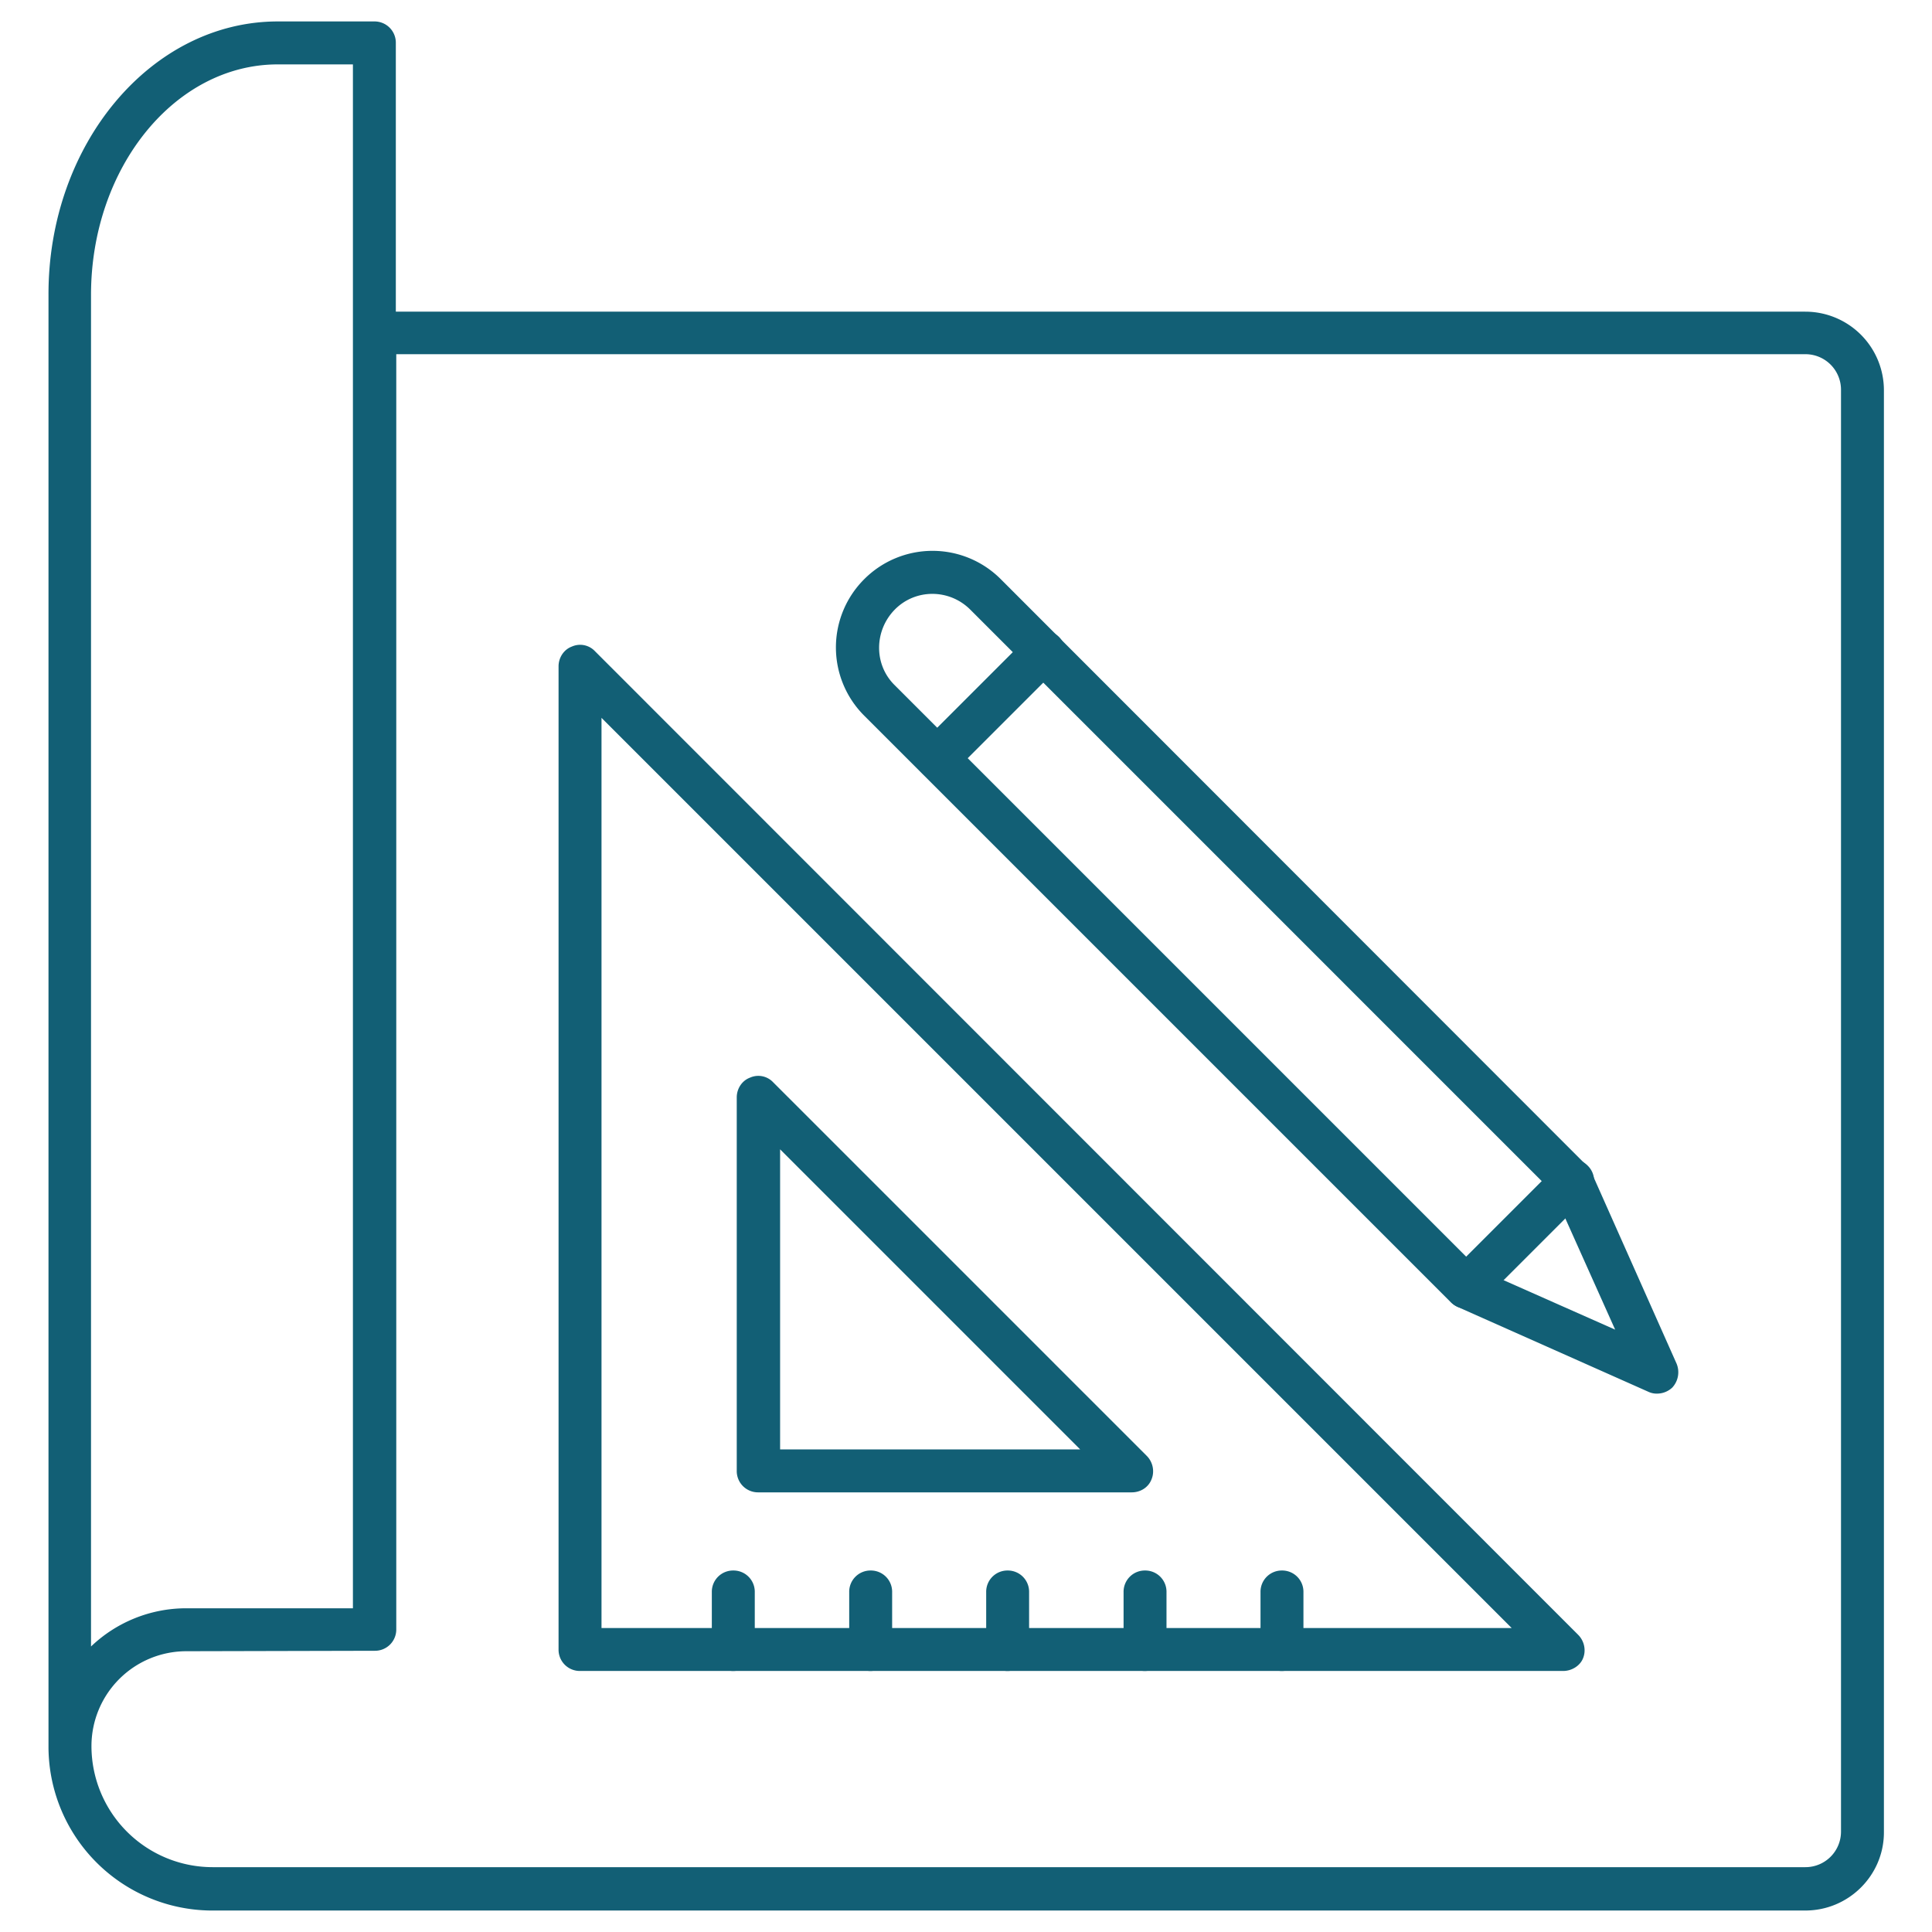 <svg width="100" height="100" fill="none" xmlns="http://www.w3.org/2000/svg"><path d="M93.444 98.889H11A8.488 8.488 0 012.51 90.4V15.267C2.49 7.467 7.822 1.11 14.378 1.11h5a1.1 1.1 0 011.11 1.111v13.911h72.956a4.069 4.069 0 014.067 4.067v74.644c0 2.223-1.822 4.045-4.067 4.045zm-83.8-13.422a4.913 4.913 0 00-4.91 4.91A6.273 6.273 0 0011 96.644h82.444A1.84 1.84 0 0095.29 94.8V20.178a1.84 1.84 0 00-1.845-1.845H20.511v66a1.1 1.1 0 01-1.111 1.111l-9.756.023zm4.734-82.134c-5.334 0-9.667 5.356-9.667 11.934v69.955a7.134 7.134 0 014.911-1.978h8.645V3.334h-3.89z" fill="#125F75"/><path d="M80.911 86.489H30.022a1.1 1.1 0 01-1.111-1.111v-50.89c0-.444.267-.866.689-1.022a1.054 1.054 0 011.2.245l50.889 50.911c.31.311.422.8.244 1.222-.155.378-.578.645-1.022.645zm-49.778-2.223h47.111l-47.11-47.11v47.11z" fill="#125F75"/><path d="M58.578 77.244H39.244a1.1 1.1 0 01-1.11-1.111V56.8c0-.445.266-.867.688-1.022a1.054 1.054 0 011.2.244l19.333 19.333c.312.311.423.8.245 1.222-.156.4-.556.667-1.022.667zm-18.2-2.222H55.91L40.378 59.489v15.533zm45.4-2.889a.994.994 0 01-.445-.089l-9.889-4.4a1.243 1.243 0 01-.333-.222L44.733 37.044a4.99 4.99 0 010-7.066 4.99 4.99 0 017.067 0l30.356 30.377c.088.09.177.2.222.334l4.4 9.889c.177.422.089.91-.223 1.244a1.15 1.15 0 01-.777.311zm-9.245-6.444l7.067 3.133-3.156-7.044-30.222-30.223c-1.089-1.088-2.844-1.088-3.911 0-1.067 1.09-1.089 2.845 0 3.912l30.222 30.222z" fill="#125F75"/><path d="M75.889 67.733c-.29 0-.578-.11-.778-.333a1.1 1.1 0 010-1.578l5.489-5.489a1.1 1.1 0 011.578 0 1.1 1.1 0 010 1.578l-5.511 5.511a1.15 1.15 0 01-.778.311zM48.511 40.355a1.04 1.04 0 01-.778-.333c-.422-.422-.422-1.133 0-1.578l5.49-5.489a1.141 1.141 0 011.577 0 1.101 1.101 0 010 1.578l-5.489 5.489a1.128 1.128 0 01-.8.333zM37.956 86.489a1.1 1.1 0 01-1.112-1.111V82.4a1.1 1.1 0 011.111-1.111 1.1 1.1 0 011.112 1.11v2.979a1.1 1.1 0 01-1.111 1.11zm7.111 0a1.1 1.1 0 01-1.112-1.111V82.4a1.1 1.1 0 011.112-1.111 1.1 1.1 0 011.11 1.11v2.979c0 .622-.51 1.11-1.11 1.11zm7.088 0a1.1 1.1 0 01-1.11-1.111V82.4a1.1 1.1 0 011.11-1.111 1.1 1.1 0 011.111 1.11v2.979a1.1 1.1 0 01-1.11 1.11zm7.112 0a1.1 1.1 0 01-1.111-1.111V82.4a1.1 1.1 0 011.11-1.111 1.1 1.1 0 011.112 1.11v2.979c0 .622-.511 1.11-1.111 1.11zm7.089 0a1.1 1.1 0 01-1.112-1.111V82.4a1.1 1.1 0 011.112-1.111 1.1 1.1 0 011.11 1.11v2.979a1.1 1.1 0 01-1.11 1.11z" fill="#125F75"/></svg>